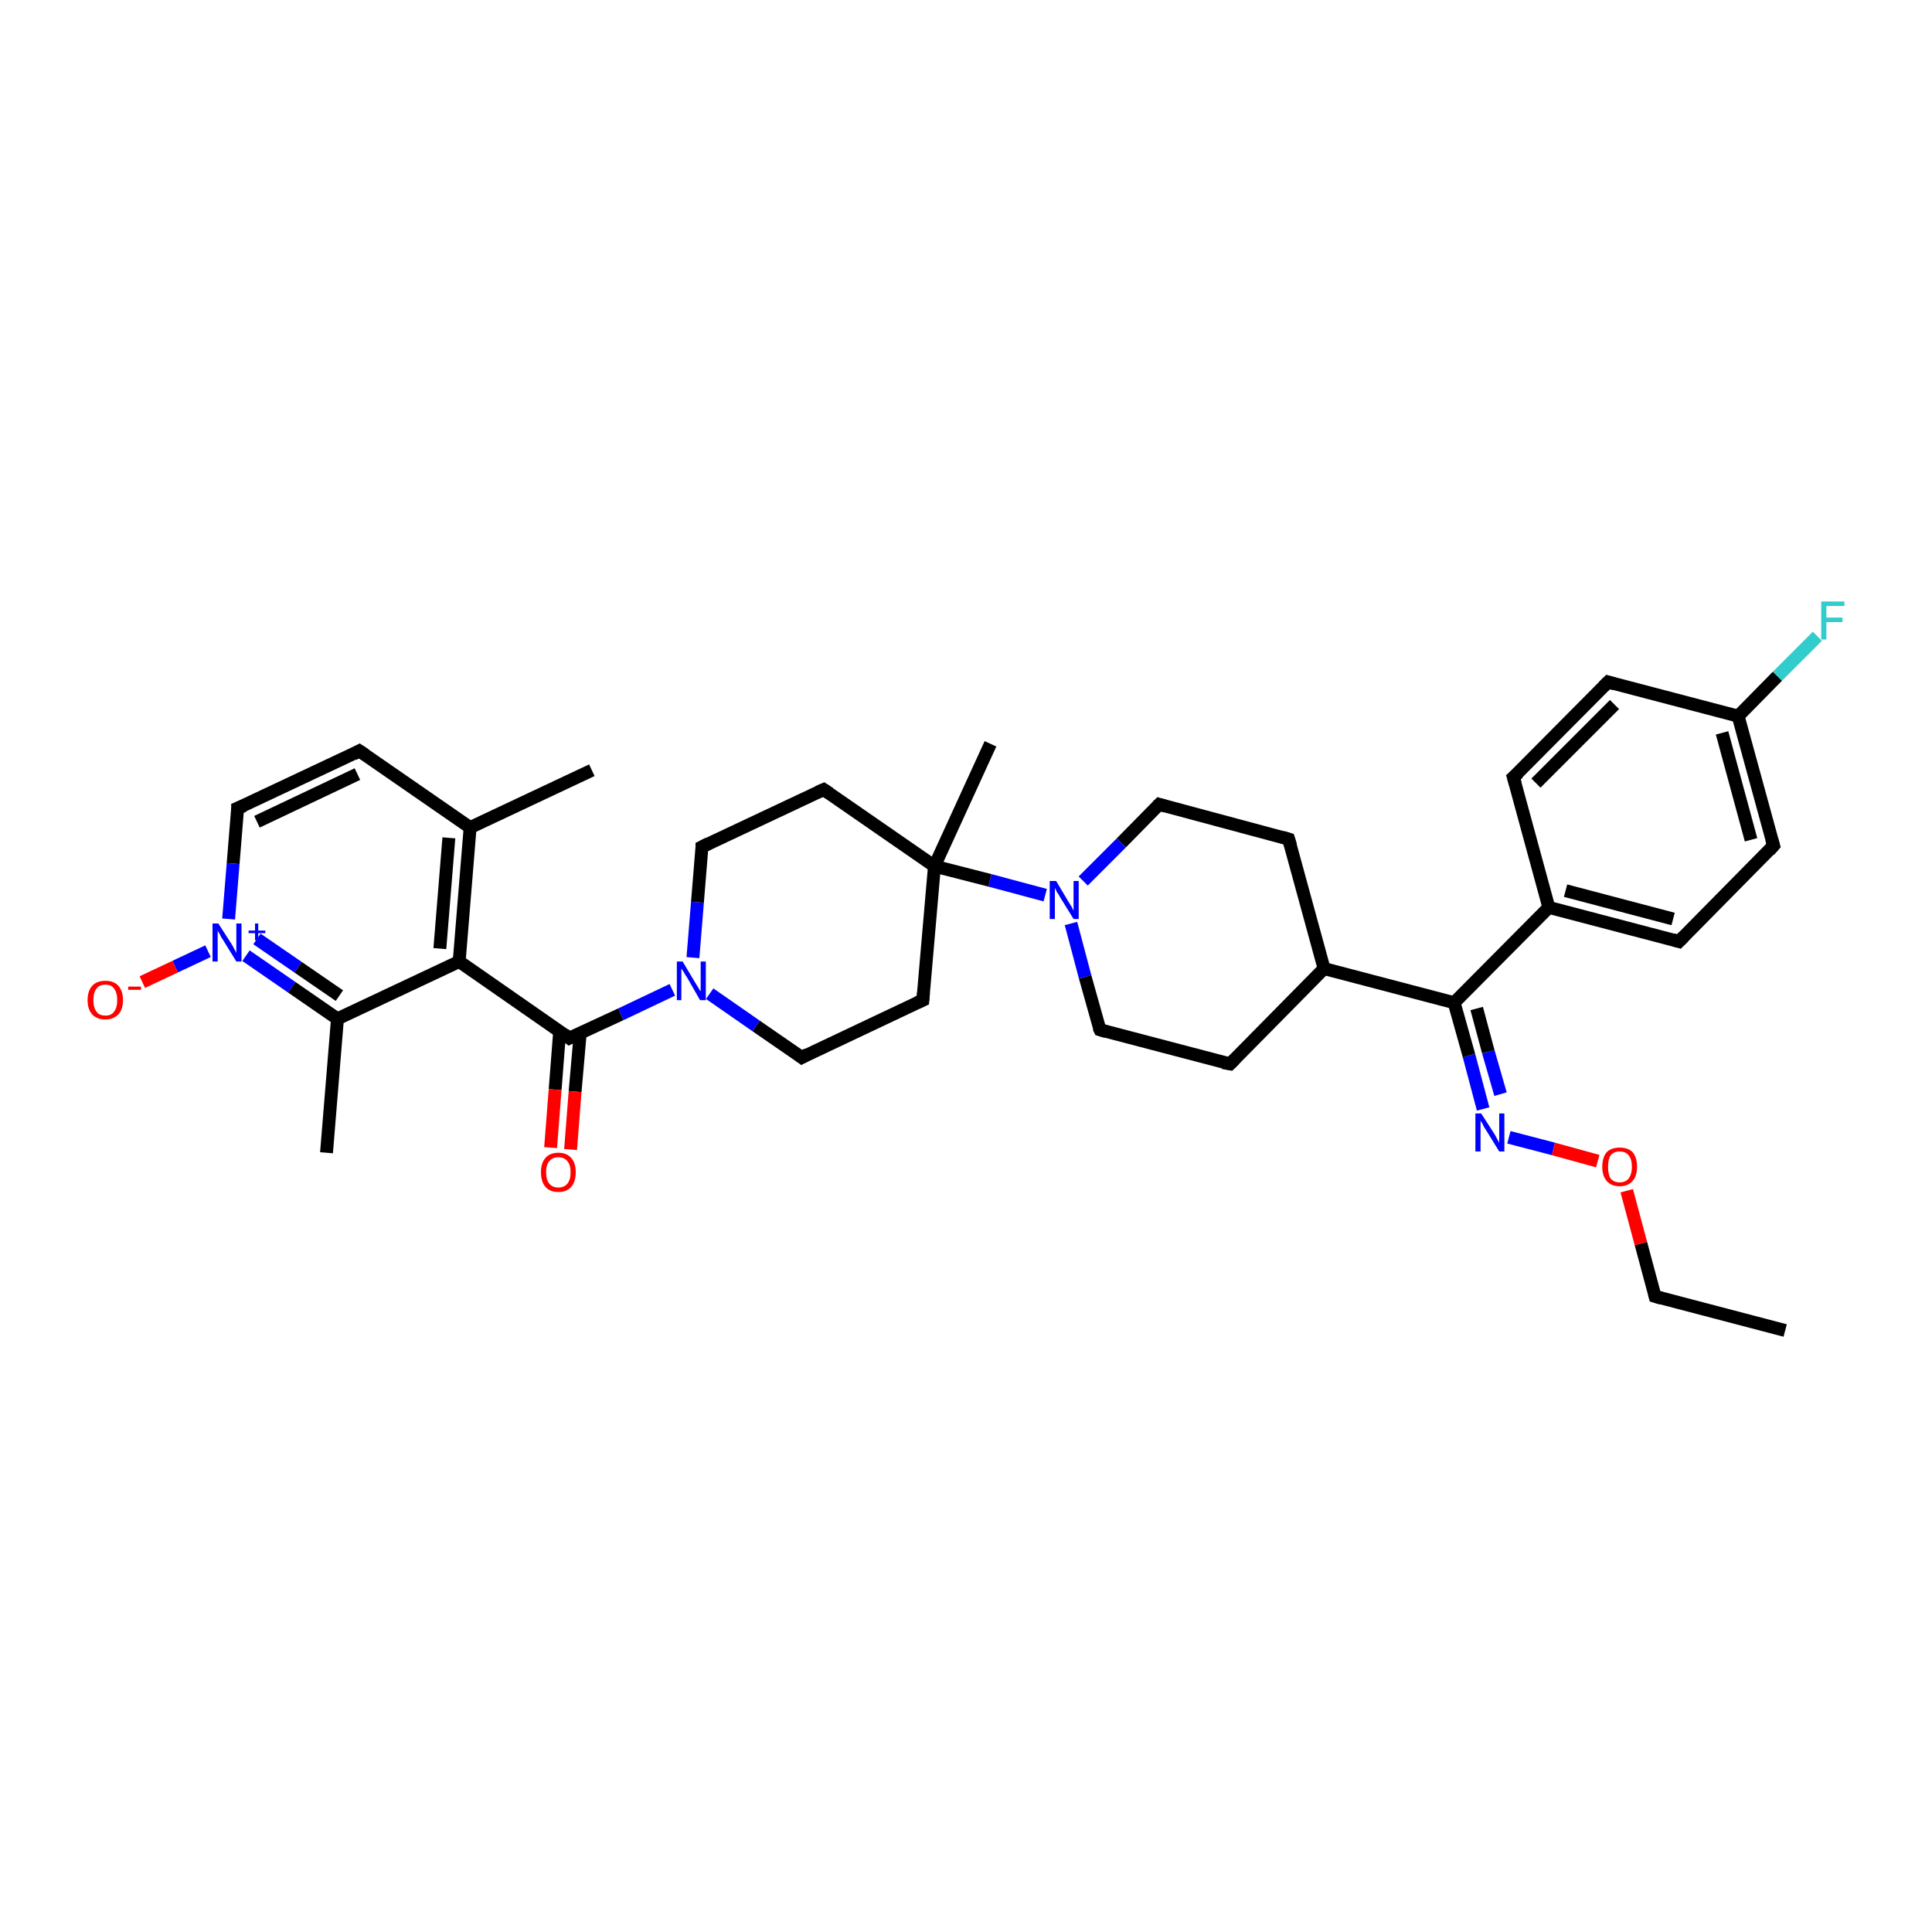 <?xml version='1.0' encoding='iso-8859-1'?>
<svg version='1.1' baseProfile='full'
              xmlns='http://www.w3.org/2000/svg'
                      xmlns:rdkit='http://www.rdkit.org/xml'
                      xmlns:xlink='http://www.w3.org/1999/xlink'
                  xml:space='preserve'
width='300px' height='300px' viewBox='0 0 300 300'>
<!-- END OF HEADER -->
<rect style='opacity:1.0;fill:#FFFFFF;stroke:none' width='300.0' height='300.0' x='0.0' y='0.0'> </rect>
<path class='bond-0 atom-0 atom-1' d='M 277.2,206.6 L 257.0,201.3' style='fill:none;fill-rule:evenodd;stroke:#000000;stroke-width:2.0px;stroke-linecap:butt;stroke-linejoin:miter;stroke-opacity:1' />
<path class='bond-1 atom-1 atom-2' d='M 257.0,201.3 L 254.8,193.1' style='fill:none;fill-rule:evenodd;stroke:#000000;stroke-width:2.0px;stroke-linecap:butt;stroke-linejoin:miter;stroke-opacity:1' />
<path class='bond-1 atom-1 atom-2' d='M 254.8,193.1 L 252.6,184.9' style='fill:none;fill-rule:evenodd;stroke:#FF0000;stroke-width:2.0px;stroke-linecap:butt;stroke-linejoin:miter;stroke-opacity:1' />
<path class='bond-2 atom-2 atom-3' d='M 248.1,180.3 L 241.2,178.4' style='fill:none;fill-rule:evenodd;stroke:#FF0000;stroke-width:2.0px;stroke-linecap:butt;stroke-linejoin:miter;stroke-opacity:1' />
<path class='bond-2 atom-2 atom-3' d='M 241.2,178.4 L 234.3,176.6' style='fill:none;fill-rule:evenodd;stroke:#0000FF;stroke-width:2.0px;stroke-linecap:butt;stroke-linejoin:miter;stroke-opacity:1' />
<path class='bond-3 atom-3 atom-4' d='M 230.3,172.2 L 228.1,163.9' style='fill:none;fill-rule:evenodd;stroke:#0000FF;stroke-width:2.0px;stroke-linecap:butt;stroke-linejoin:miter;stroke-opacity:1' />
<path class='bond-3 atom-3 atom-4' d='M 228.1,163.9 L 225.8,155.7' style='fill:none;fill-rule:evenodd;stroke:#000000;stroke-width:2.0px;stroke-linecap:butt;stroke-linejoin:miter;stroke-opacity:1' />
<path class='bond-3 atom-3 atom-4' d='M 233.0,169.9 L 231.1,163.3' style='fill:none;fill-rule:evenodd;stroke:#0000FF;stroke-width:2.0px;stroke-linecap:butt;stroke-linejoin:miter;stroke-opacity:1' />
<path class='bond-3 atom-3 atom-4' d='M 231.1,163.3 L 229.3,156.6' style='fill:none;fill-rule:evenodd;stroke:#000000;stroke-width:2.0px;stroke-linecap:butt;stroke-linejoin:miter;stroke-opacity:1' />
<path class='bond-4 atom-4 atom-5' d='M 225.8,155.7 L 240.5,140.9' style='fill:none;fill-rule:evenodd;stroke:#000000;stroke-width:2.0px;stroke-linecap:butt;stroke-linejoin:miter;stroke-opacity:1' />
<path class='bond-5 atom-5 atom-6' d='M 240.5,140.9 L 260.7,146.2' style='fill:none;fill-rule:evenodd;stroke:#000000;stroke-width:2.0px;stroke-linecap:butt;stroke-linejoin:miter;stroke-opacity:1' />
<path class='bond-5 atom-5 atom-6' d='M 243.1,138.3 L 259.8,142.7' style='fill:none;fill-rule:evenodd;stroke:#000000;stroke-width:2.0px;stroke-linecap:butt;stroke-linejoin:miter;stroke-opacity:1' />
<path class='bond-6 atom-6 atom-7' d='M 260.7,146.2 L 275.4,131.3' style='fill:none;fill-rule:evenodd;stroke:#000000;stroke-width:2.0px;stroke-linecap:butt;stroke-linejoin:miter;stroke-opacity:1' />
<path class='bond-7 atom-7 atom-8' d='M 275.4,131.3 L 269.9,111.2' style='fill:none;fill-rule:evenodd;stroke:#000000;stroke-width:2.0px;stroke-linecap:butt;stroke-linejoin:miter;stroke-opacity:1' />
<path class='bond-7 atom-7 atom-8' d='M 271.9,130.4 L 267.4,113.8' style='fill:none;fill-rule:evenodd;stroke:#000000;stroke-width:2.0px;stroke-linecap:butt;stroke-linejoin:miter;stroke-opacity:1' />
<path class='bond-8 atom-8 atom-9' d='M 269.9,111.2 L 276.0,105.0' style='fill:none;fill-rule:evenodd;stroke:#000000;stroke-width:2.0px;stroke-linecap:butt;stroke-linejoin:miter;stroke-opacity:1' />
<path class='bond-8 atom-8 atom-9' d='M 276.0,105.0 L 282.2,98.8' style='fill:none;fill-rule:evenodd;stroke:#33CCCC;stroke-width:2.0px;stroke-linecap:butt;stroke-linejoin:miter;stroke-opacity:1' />
<path class='bond-9 atom-8 atom-10' d='M 269.9,111.2 L 249.7,105.9' style='fill:none;fill-rule:evenodd;stroke:#000000;stroke-width:2.0px;stroke-linecap:butt;stroke-linejoin:miter;stroke-opacity:1' />
<path class='bond-10 atom-10 atom-11' d='M 249.7,105.9 L 235.0,120.7' style='fill:none;fill-rule:evenodd;stroke:#000000;stroke-width:2.0px;stroke-linecap:butt;stroke-linejoin:miter;stroke-opacity:1' />
<path class='bond-10 atom-10 atom-11' d='M 250.7,109.4 L 238.5,121.6' style='fill:none;fill-rule:evenodd;stroke:#000000;stroke-width:2.0px;stroke-linecap:butt;stroke-linejoin:miter;stroke-opacity:1' />
<path class='bond-11 atom-4 atom-12' d='M 225.8,155.7 L 205.6,150.4' style='fill:none;fill-rule:evenodd;stroke:#000000;stroke-width:2.0px;stroke-linecap:butt;stroke-linejoin:miter;stroke-opacity:1' />
<path class='bond-12 atom-12 atom-13' d='M 205.6,150.4 L 200.1,130.3' style='fill:none;fill-rule:evenodd;stroke:#000000;stroke-width:2.0px;stroke-linecap:butt;stroke-linejoin:miter;stroke-opacity:1' />
<path class='bond-13 atom-13 atom-14' d='M 200.1,130.3 L 180.0,124.9' style='fill:none;fill-rule:evenodd;stroke:#000000;stroke-width:2.0px;stroke-linecap:butt;stroke-linejoin:miter;stroke-opacity:1' />
<path class='bond-14 atom-14 atom-15' d='M 180.0,124.9 L 174.1,130.9' style='fill:none;fill-rule:evenodd;stroke:#000000;stroke-width:2.0px;stroke-linecap:butt;stroke-linejoin:miter;stroke-opacity:1' />
<path class='bond-14 atom-14 atom-15' d='M 174.1,130.9 L 168.2,136.8' style='fill:none;fill-rule:evenodd;stroke:#0000FF;stroke-width:2.0px;stroke-linecap:butt;stroke-linejoin:miter;stroke-opacity:1' />
<path class='bond-15 atom-15 atom-16' d='M 162.3,139.0 L 153.7,136.7' style='fill:none;fill-rule:evenodd;stroke:#0000FF;stroke-width:2.0px;stroke-linecap:butt;stroke-linejoin:miter;stroke-opacity:1' />
<path class='bond-15 atom-15 atom-16' d='M 153.7,136.7 L 145.1,134.5' style='fill:none;fill-rule:evenodd;stroke:#000000;stroke-width:2.0px;stroke-linecap:butt;stroke-linejoin:miter;stroke-opacity:1' />
<path class='bond-16 atom-16 atom-17' d='M 145.1,134.5 L 153.8,115.5' style='fill:none;fill-rule:evenodd;stroke:#000000;stroke-width:2.0px;stroke-linecap:butt;stroke-linejoin:miter;stroke-opacity:1' />
<path class='bond-17 atom-16 atom-18' d='M 145.1,134.5 L 143.3,155.3' style='fill:none;fill-rule:evenodd;stroke:#000000;stroke-width:2.0px;stroke-linecap:butt;stroke-linejoin:miter;stroke-opacity:1' />
<path class='bond-18 atom-18 atom-19' d='M 143.3,155.3 L 124.5,164.2' style='fill:none;fill-rule:evenodd;stroke:#000000;stroke-width:2.0px;stroke-linecap:butt;stroke-linejoin:miter;stroke-opacity:1' />
<path class='bond-19 atom-19 atom-20' d='M 124.5,164.2 L 117.4,159.3' style='fill:none;fill-rule:evenodd;stroke:#000000;stroke-width:2.0px;stroke-linecap:butt;stroke-linejoin:miter;stroke-opacity:1' />
<path class='bond-19 atom-19 atom-20' d='M 117.4,159.3 L 110.2,154.3' style='fill:none;fill-rule:evenodd;stroke:#0000FF;stroke-width:2.0px;stroke-linecap:butt;stroke-linejoin:miter;stroke-opacity:1' />
<path class='bond-20 atom-20 atom-21' d='M 104.4,153.7 L 96.4,157.5' style='fill:none;fill-rule:evenodd;stroke:#0000FF;stroke-width:2.0px;stroke-linecap:butt;stroke-linejoin:miter;stroke-opacity:1' />
<path class='bond-20 atom-20 atom-21' d='M 96.4,157.5 L 88.4,161.2' style='fill:none;fill-rule:evenodd;stroke:#000000;stroke-width:2.0px;stroke-linecap:butt;stroke-linejoin:miter;stroke-opacity:1' />
<path class='bond-21 atom-21 atom-22' d='M 86.9,160.2 L 86.2,169.2' style='fill:none;fill-rule:evenodd;stroke:#000000;stroke-width:2.0px;stroke-linecap:butt;stroke-linejoin:miter;stroke-opacity:1' />
<path class='bond-21 atom-21 atom-22' d='M 86.2,169.2 L 85.5,178.2' style='fill:none;fill-rule:evenodd;stroke:#FF0000;stroke-width:2.0px;stroke-linecap:butt;stroke-linejoin:miter;stroke-opacity:1' />
<path class='bond-21 atom-21 atom-22' d='M 90.1,160.4 L 89.3,169.5' style='fill:none;fill-rule:evenodd;stroke:#000000;stroke-width:2.0px;stroke-linecap:butt;stroke-linejoin:miter;stroke-opacity:1' />
<path class='bond-21 atom-21 atom-22' d='M 89.3,169.5 L 88.6,178.5' style='fill:none;fill-rule:evenodd;stroke:#FF0000;stroke-width:2.0px;stroke-linecap:butt;stroke-linejoin:miter;stroke-opacity:1' />
<path class='bond-22 atom-21 atom-23' d='M 88.4,161.2 L 71.3,149.3' style='fill:none;fill-rule:evenodd;stroke:#000000;stroke-width:2.0px;stroke-linecap:butt;stroke-linejoin:miter;stroke-opacity:1' />
<path class='bond-23 atom-23 atom-24' d='M 71.3,149.3 L 73.0,128.5' style='fill:none;fill-rule:evenodd;stroke:#000000;stroke-width:2.0px;stroke-linecap:butt;stroke-linejoin:miter;stroke-opacity:1' />
<path class='bond-23 atom-23 atom-24' d='M 68.3,147.3 L 69.7,130.1' style='fill:none;fill-rule:evenodd;stroke:#000000;stroke-width:2.0px;stroke-linecap:butt;stroke-linejoin:miter;stroke-opacity:1' />
<path class='bond-24 atom-24 atom-25' d='M 73.0,128.5 L 91.9,119.6' style='fill:none;fill-rule:evenodd;stroke:#000000;stroke-width:2.0px;stroke-linecap:butt;stroke-linejoin:miter;stroke-opacity:1' />
<path class='bond-25 atom-24 atom-26' d='M 73.0,128.5 L 55.8,116.6' style='fill:none;fill-rule:evenodd;stroke:#000000;stroke-width:2.0px;stroke-linecap:butt;stroke-linejoin:miter;stroke-opacity:1' />
<path class='bond-26 atom-26 atom-27' d='M 55.8,116.6 L 36.9,125.5' style='fill:none;fill-rule:evenodd;stroke:#000000;stroke-width:2.0px;stroke-linecap:butt;stroke-linejoin:miter;stroke-opacity:1' />
<path class='bond-26 atom-26 atom-27' d='M 55.5,120.2 L 39.9,127.6' style='fill:none;fill-rule:evenodd;stroke:#000000;stroke-width:2.0px;stroke-linecap:butt;stroke-linejoin:miter;stroke-opacity:1' />
<path class='bond-27 atom-27 atom-28' d='M 36.9,125.5 L 36.2,134.1' style='fill:none;fill-rule:evenodd;stroke:#000000;stroke-width:2.0px;stroke-linecap:butt;stroke-linejoin:miter;stroke-opacity:1' />
<path class='bond-27 atom-27 atom-28' d='M 36.2,134.1 L 35.5,142.7' style='fill:none;fill-rule:evenodd;stroke:#0000FF;stroke-width:2.0px;stroke-linecap:butt;stroke-linejoin:miter;stroke-opacity:1' />
<path class='bond-28 atom-28 atom-29' d='M 32.3,147.7 L 27.2,150.1' style='fill:none;fill-rule:evenodd;stroke:#0000FF;stroke-width:2.0px;stroke-linecap:butt;stroke-linejoin:miter;stroke-opacity:1' />
<path class='bond-28 atom-28 atom-29' d='M 27.2,150.1 L 22.1,152.5' style='fill:none;fill-rule:evenodd;stroke:#FF0000;stroke-width:2.0px;stroke-linecap:butt;stroke-linejoin:miter;stroke-opacity:1' />
<path class='bond-29 atom-28 atom-30' d='M 38.2,148.4 L 45.3,153.3' style='fill:none;fill-rule:evenodd;stroke:#0000FF;stroke-width:2.0px;stroke-linecap:butt;stroke-linejoin:miter;stroke-opacity:1' />
<path class='bond-29 atom-28 atom-30' d='M 45.3,153.3 L 52.4,158.2' style='fill:none;fill-rule:evenodd;stroke:#000000;stroke-width:2.0px;stroke-linecap:butt;stroke-linejoin:miter;stroke-opacity:1' />
<path class='bond-29 atom-28 atom-30' d='M 39.9,145.8 L 46.3,150.2' style='fill:none;fill-rule:evenodd;stroke:#0000FF;stroke-width:2.0px;stroke-linecap:butt;stroke-linejoin:miter;stroke-opacity:1' />
<path class='bond-29 atom-28 atom-30' d='M 46.3,150.2 L 52.7,154.6' style='fill:none;fill-rule:evenodd;stroke:#000000;stroke-width:2.0px;stroke-linecap:butt;stroke-linejoin:miter;stroke-opacity:1' />
<path class='bond-30 atom-30 atom-31' d='M 52.4,158.2 L 50.7,179.0' style='fill:none;fill-rule:evenodd;stroke:#000000;stroke-width:2.0px;stroke-linecap:butt;stroke-linejoin:miter;stroke-opacity:1' />
<path class='bond-31 atom-20 atom-32' d='M 107.6,148.7 L 108.3,140.1' style='fill:none;fill-rule:evenodd;stroke:#0000FF;stroke-width:2.0px;stroke-linecap:butt;stroke-linejoin:miter;stroke-opacity:1' />
<path class='bond-31 atom-20 atom-32' d='M 108.3,140.1 L 109.0,131.5' style='fill:none;fill-rule:evenodd;stroke:#000000;stroke-width:2.0px;stroke-linecap:butt;stroke-linejoin:miter;stroke-opacity:1' />
<path class='bond-32 atom-32 atom-33' d='M 109.0,131.5 L 127.9,122.6' style='fill:none;fill-rule:evenodd;stroke:#000000;stroke-width:2.0px;stroke-linecap:butt;stroke-linejoin:miter;stroke-opacity:1' />
<path class='bond-33 atom-15 atom-34' d='M 166.3,143.4 L 168.5,151.7' style='fill:none;fill-rule:evenodd;stroke:#0000FF;stroke-width:2.0px;stroke-linecap:butt;stroke-linejoin:miter;stroke-opacity:1' />
<path class='bond-33 atom-15 atom-34' d='M 168.5,151.7 L 170.8,159.9' style='fill:none;fill-rule:evenodd;stroke:#000000;stroke-width:2.0px;stroke-linecap:butt;stroke-linejoin:miter;stroke-opacity:1' />
<path class='bond-34 atom-34 atom-35' d='M 170.8,159.9 L 191.0,165.2' style='fill:none;fill-rule:evenodd;stroke:#000000;stroke-width:2.0px;stroke-linecap:butt;stroke-linejoin:miter;stroke-opacity:1' />
<path class='bond-35 atom-11 atom-5' d='M 235.0,120.7 L 240.5,140.9' style='fill:none;fill-rule:evenodd;stroke:#000000;stroke-width:2.0px;stroke-linecap:butt;stroke-linejoin:miter;stroke-opacity:1' />
<path class='bond-36 atom-35 atom-12' d='M 191.0,165.2 L 205.6,150.4' style='fill:none;fill-rule:evenodd;stroke:#000000;stroke-width:2.0px;stroke-linecap:butt;stroke-linejoin:miter;stroke-opacity:1' />
<path class='bond-37 atom-33 atom-16' d='M 127.9,122.6 L 145.1,134.5' style='fill:none;fill-rule:evenodd;stroke:#000000;stroke-width:2.0px;stroke-linecap:butt;stroke-linejoin:miter;stroke-opacity:1' />
<path class='bond-38 atom-30 atom-23' d='M 52.4,158.2 L 71.3,149.3' style='fill:none;fill-rule:evenodd;stroke:#000000;stroke-width:2.0px;stroke-linecap:butt;stroke-linejoin:miter;stroke-opacity:1' />
<path d='M 258.0,201.6 L 257.0,201.3 L 256.9,200.9' style='fill:none;stroke:#000000;stroke-width:2.0px;stroke-linecap:butt;stroke-linejoin:miter;stroke-opacity:1;' />
<path d='M 259.7,145.9 L 260.7,146.2 L 261.5,145.4' style='fill:none;stroke:#000000;stroke-width:2.0px;stroke-linecap:butt;stroke-linejoin:miter;stroke-opacity:1;' />
<path d='M 274.7,132.1 L 275.4,131.3 L 275.1,130.3' style='fill:none;stroke:#000000;stroke-width:2.0px;stroke-linecap:butt;stroke-linejoin:miter;stroke-opacity:1;' />
<path d='M 250.7,106.2 L 249.7,105.9 L 249.0,106.6' style='fill:none;stroke:#000000;stroke-width:2.0px;stroke-linecap:butt;stroke-linejoin:miter;stroke-opacity:1;' />
<path d='M 235.8,120.0 L 235.0,120.7 L 235.3,121.7' style='fill:none;stroke:#000000;stroke-width:2.0px;stroke-linecap:butt;stroke-linejoin:miter;stroke-opacity:1;' />
<path d='M 200.4,131.3 L 200.1,130.3 L 199.1,130.0' style='fill:none;stroke:#000000;stroke-width:2.0px;stroke-linecap:butt;stroke-linejoin:miter;stroke-opacity:1;' />
<path d='M 181.0,125.2 L 180.0,124.9 L 179.7,125.2' style='fill:none;stroke:#000000;stroke-width:2.0px;stroke-linecap:butt;stroke-linejoin:miter;stroke-opacity:1;' />
<path d='M 143.4,154.2 L 143.3,155.3 L 142.4,155.7' style='fill:none;stroke:#000000;stroke-width:2.0px;stroke-linecap:butt;stroke-linejoin:miter;stroke-opacity:1;' />
<path d='M 125.4,163.7 L 124.5,164.2 L 124.1,163.9' style='fill:none;stroke:#000000;stroke-width:2.0px;stroke-linecap:butt;stroke-linejoin:miter;stroke-opacity:1;' />
<path d='M 88.8,161.0 L 88.4,161.2 L 87.6,160.6' style='fill:none;stroke:#000000;stroke-width:2.0px;stroke-linecap:butt;stroke-linejoin:miter;stroke-opacity:1;' />
<path d='M 56.7,117.2 L 55.8,116.6 L 54.9,117.1' style='fill:none;stroke:#000000;stroke-width:2.0px;stroke-linecap:butt;stroke-linejoin:miter;stroke-opacity:1;' />
<path d='M 37.9,125.1 L 36.9,125.5 L 36.9,126.0' style='fill:none;stroke:#000000;stroke-width:2.0px;stroke-linecap:butt;stroke-linejoin:miter;stroke-opacity:1;' />
<path d='M 109.0,131.9 L 109.0,131.5 L 110.0,131.0' style='fill:none;stroke:#000000;stroke-width:2.0px;stroke-linecap:butt;stroke-linejoin:miter;stroke-opacity:1;' />
<path d='M 127.0,123.0 L 127.9,122.6 L 128.8,123.2' style='fill:none;stroke:#000000;stroke-width:2.0px;stroke-linecap:butt;stroke-linejoin:miter;stroke-opacity:1;' />
<path d='M 170.6,159.5 L 170.8,159.9 L 171.8,160.2' style='fill:none;stroke:#000000;stroke-width:2.0px;stroke-linecap:butt;stroke-linejoin:miter;stroke-opacity:1;' />
<path d='M 189.9,165.0 L 191.0,165.2 L 191.7,164.5' style='fill:none;stroke:#000000;stroke-width:2.0px;stroke-linecap:butt;stroke-linejoin:miter;stroke-opacity:1;' />
<path class='atom-2' d='M 248.8 181.2
Q 248.8 179.7, 249.5 178.9
Q 250.2 178.2, 251.5 178.2
Q 252.8 178.2, 253.5 178.9
Q 254.2 179.7, 254.2 181.2
Q 254.2 182.6, 253.5 183.4
Q 252.8 184.2, 251.5 184.2
Q 250.2 184.2, 249.5 183.4
Q 248.8 182.6, 248.8 181.2
M 251.5 183.6
Q 252.4 183.6, 252.9 183.0
Q 253.4 182.3, 253.4 181.2
Q 253.4 180.0, 252.9 179.4
Q 252.4 178.8, 251.5 178.8
Q 250.6 178.8, 250.1 179.4
Q 249.7 180.0, 249.7 181.2
Q 249.7 182.4, 250.1 183.0
Q 250.6 183.6, 251.5 183.6
' fill='#FF0000'/>
<path class='atom-3' d='M 230.0 172.9
L 232.0 176.0
Q 232.2 176.3, 232.5 176.9
Q 232.8 177.4, 232.8 177.5
L 232.8 172.9
L 233.6 172.9
L 233.6 178.8
L 232.8 178.8
L 230.7 175.4
Q 230.4 175.0, 230.2 174.5
Q 229.9 174.1, 229.9 173.9
L 229.9 178.8
L 229.1 178.8
L 229.1 172.9
L 230.0 172.9
' fill='#0000FF'/>
<path class='atom-9' d='M 282.8 93.4
L 286.4 93.4
L 286.4 94.1
L 283.6 94.1
L 283.6 95.9
L 286.1 95.9
L 286.1 96.6
L 283.6 96.6
L 283.6 99.3
L 282.8 99.3
L 282.8 93.4
' fill='#33CCCC'/>
<path class='atom-15' d='M 164.0 136.8
L 165.9 140.0
Q 166.1 140.3, 166.4 140.8
Q 166.7 141.4, 166.7 141.4
L 166.7 136.8
L 167.5 136.8
L 167.5 142.7
L 166.7 142.7
L 164.6 139.3
Q 164.4 138.9, 164.1 138.5
Q 163.9 138.0, 163.8 137.9
L 163.8 142.7
L 163.0 142.7
L 163.0 136.8
L 164.0 136.8
' fill='#0000FF'/>
<path class='atom-20' d='M 106.0 149.3
L 107.9 152.5
Q 108.1 152.8, 108.4 153.3
Q 108.7 153.9, 108.8 153.9
L 108.8 149.3
L 109.6 149.3
L 109.6 155.3
L 108.7 155.3
L 106.7 151.8
Q 106.4 151.4, 106.2 151.0
Q 105.9 150.5, 105.8 150.4
L 105.8 155.3
L 105.1 155.3
L 105.1 149.3
L 106.0 149.3
' fill='#0000FF'/>
<path class='atom-22' d='M 84.0 182.0
Q 84.0 180.6, 84.7 179.8
Q 85.4 179.0, 86.7 179.0
Q 88.0 179.0, 88.7 179.8
Q 89.4 180.6, 89.4 182.0
Q 89.4 183.5, 88.7 184.3
Q 88.0 185.1, 86.7 185.1
Q 85.4 185.1, 84.7 184.3
Q 84.0 183.5, 84.0 182.0
M 86.7 184.4
Q 87.6 184.4, 88.1 183.8
Q 88.6 183.2, 88.6 182.0
Q 88.6 180.9, 88.1 180.3
Q 87.6 179.7, 86.7 179.7
Q 85.8 179.7, 85.3 180.3
Q 84.8 180.9, 84.8 182.0
Q 84.8 183.2, 85.3 183.8
Q 85.8 184.4, 86.7 184.4
' fill='#FF0000'/>
<path class='atom-28' d='M 33.9 143.4
L 35.9 146.5
Q 36.1 146.8, 36.4 147.4
Q 36.7 147.9, 36.7 148.0
L 36.7 143.4
L 37.5 143.4
L 37.5 149.3
L 36.7 149.3
L 34.6 145.9
Q 34.3 145.5, 34.1 145.0
Q 33.8 144.6, 33.8 144.4
L 33.8 149.3
L 33.0 149.3
L 33.0 143.4
L 33.9 143.4
' fill='#0000FF'/>
<path class='atom-28' d='M 38.6 144.5
L 39.6 144.5
L 39.6 143.4
L 40.1 143.4
L 40.1 144.5
L 41.2 144.5
L 41.2 144.9
L 40.1 144.9
L 40.1 146.0
L 39.6 146.0
L 39.6 144.9
L 38.6 144.9
L 38.6 144.5
' fill='#0000FF'/>
<path class='atom-29' d='M 13.6 155.3
Q 13.6 153.9, 14.3 153.1
Q 15.0 152.3, 16.4 152.3
Q 17.7 152.3, 18.4 153.1
Q 19.1 153.9, 19.1 155.3
Q 19.1 156.7, 18.4 157.5
Q 17.6 158.3, 16.4 158.3
Q 15.0 158.3, 14.3 157.5
Q 13.6 156.7, 13.6 155.3
M 16.4 157.7
Q 17.3 157.7, 17.7 157.1
Q 18.2 156.5, 18.2 155.3
Q 18.2 154.1, 17.7 153.5
Q 17.3 152.9, 16.4 152.9
Q 15.4 152.9, 15.0 153.5
Q 14.5 154.1, 14.5 155.3
Q 14.5 156.5, 15.0 157.1
Q 15.4 157.7, 16.4 157.7
' fill='#FF0000'/>
<path class='atom-29' d='M 19.9 153.2
L 21.9 153.2
L 21.9 153.7
L 19.9 153.7
L 19.9 153.2
' fill='#FF0000'/>
</svg>
